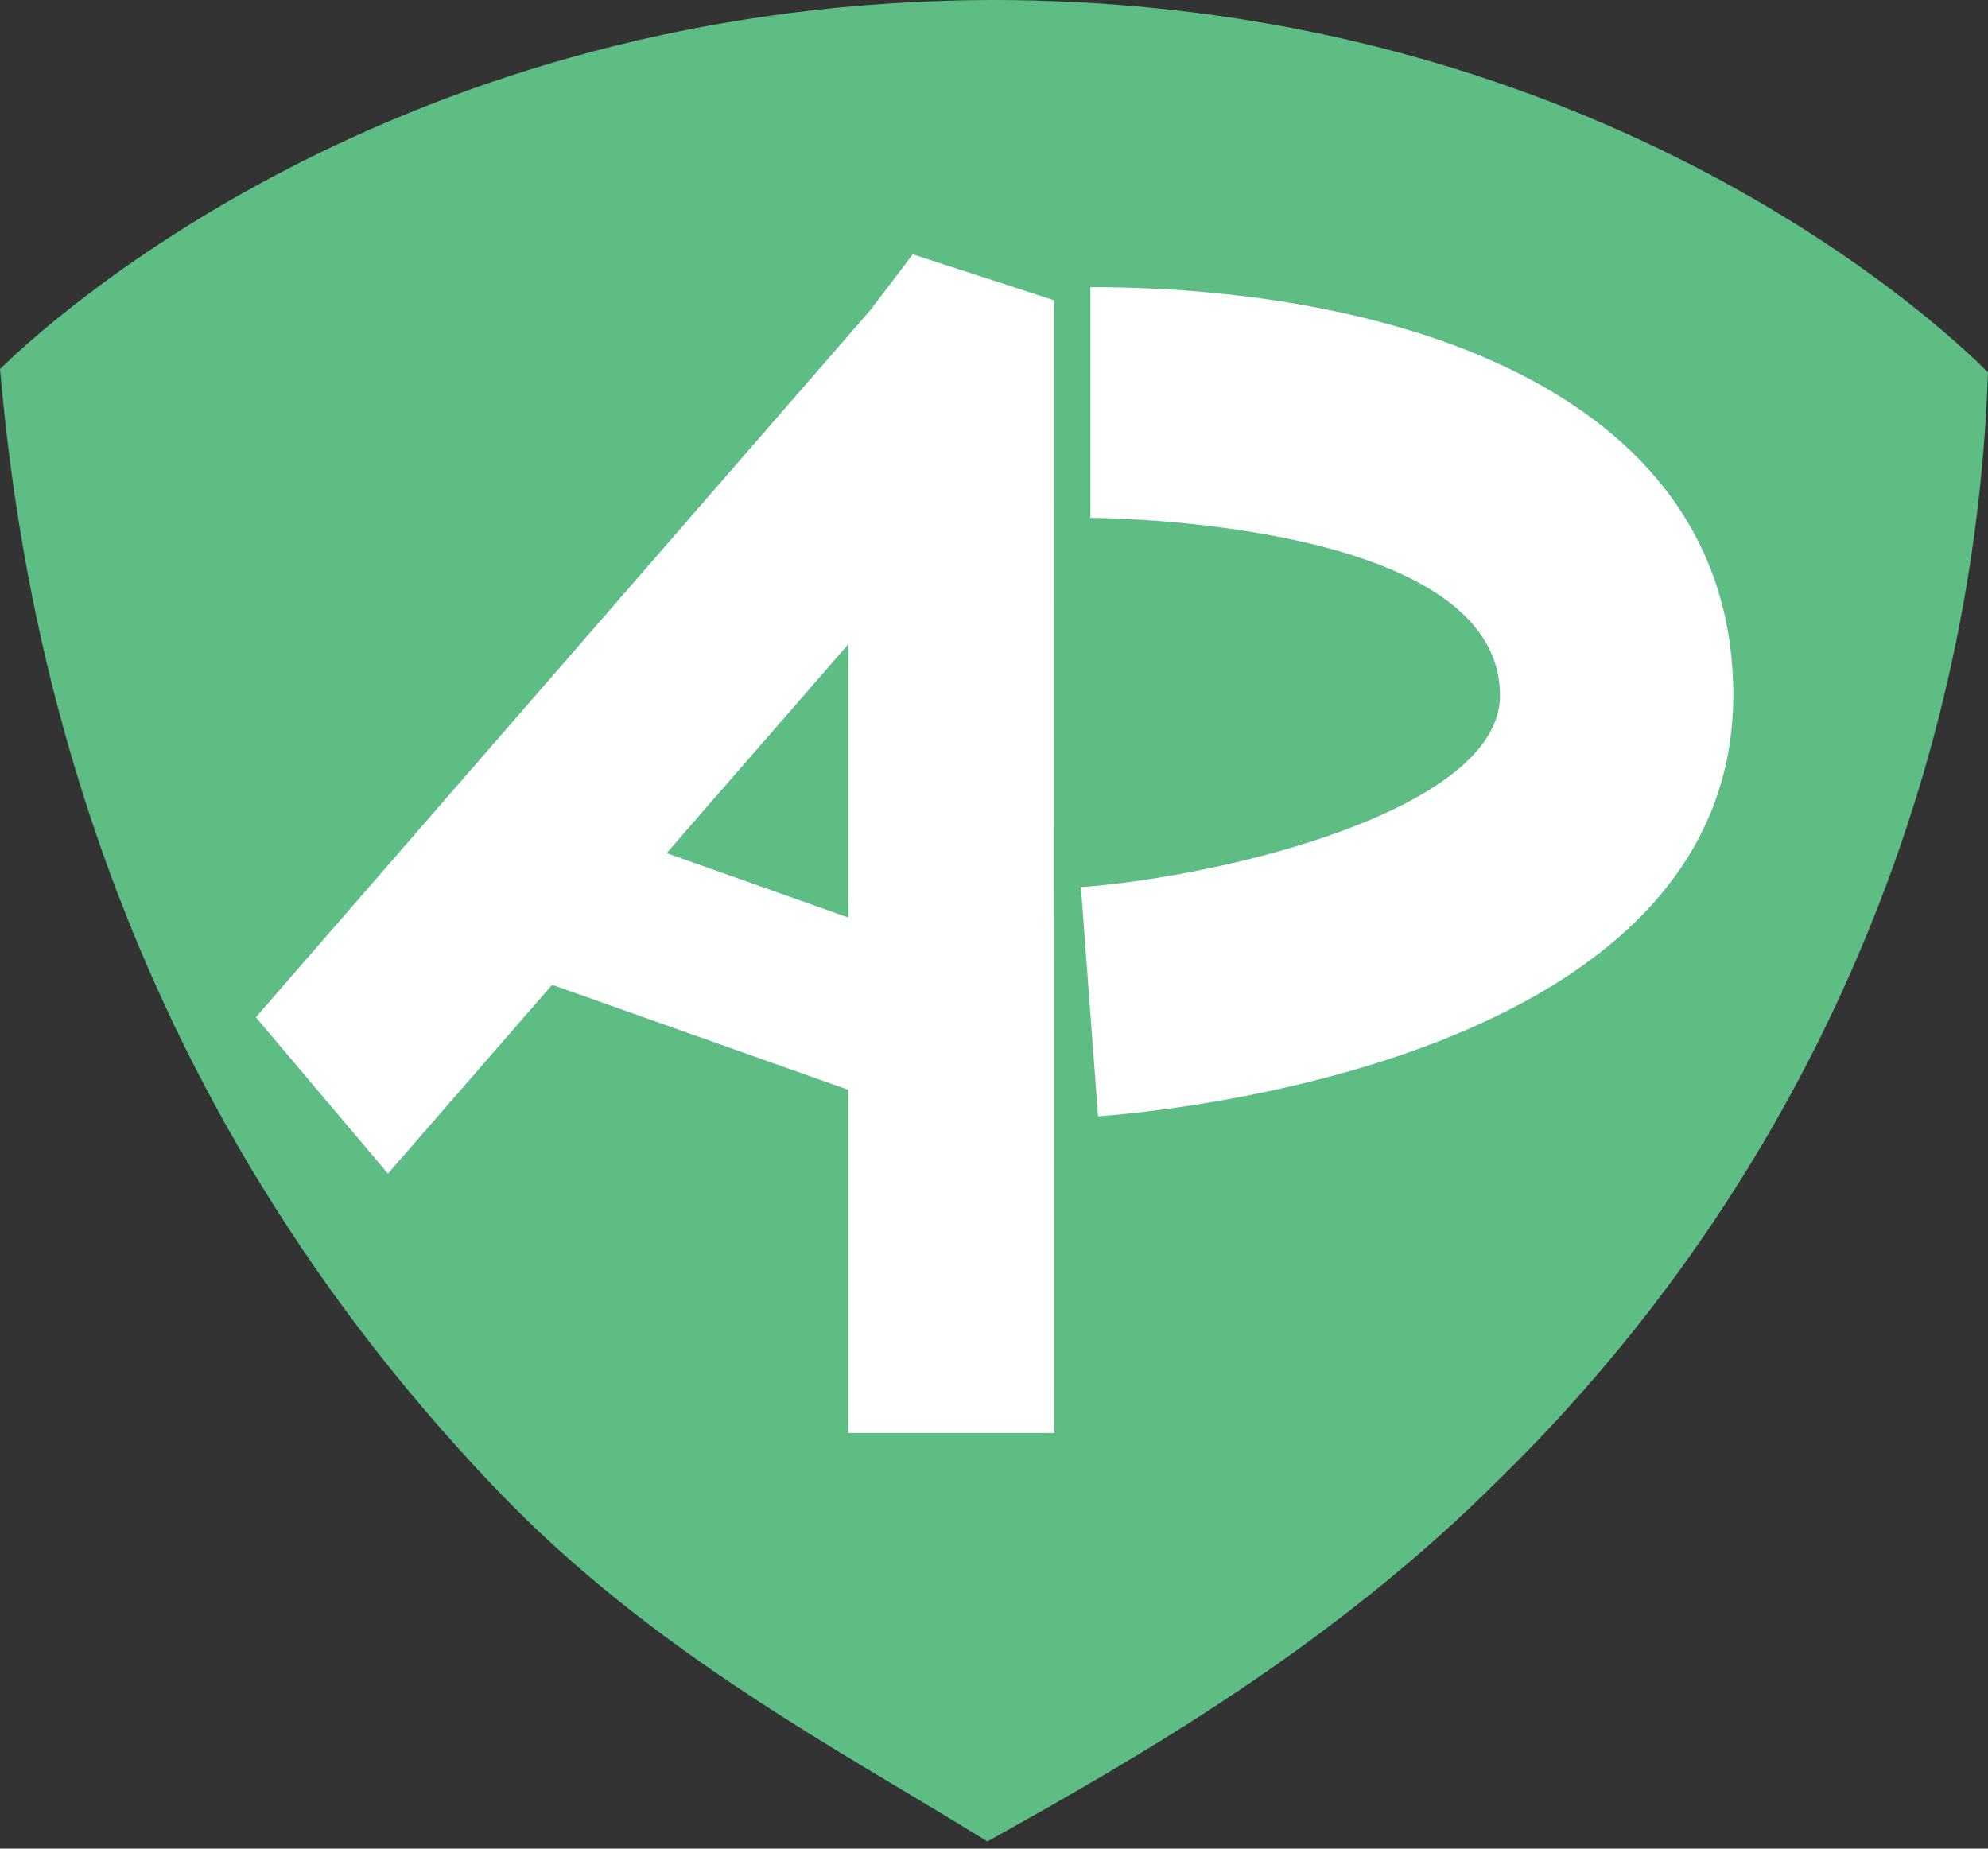 <svg width="57" height="53" viewBox="0 0 57 53" fill="none" xmlns="http://www.w3.org/2000/svg">
<rect x="0" y="0" width="57" height="53" fill="#333333" stroke="none"/>
<path d="M0 10.581C1.047 9.554 11.207 -0.103 28.826 0.001C46.09 0.137 55.934 9.592 57 10.678C56.588 22.635 51.591 33.975 43.046 42.349C38.256 47.157 32.769 50.311 28.309 52.793C23.998 50.124 18.724 47.396 14.219 42.685C2.637 30.579 0.588 17.187 0 10.581Z" fill="#5EBD84"/>
<path d="M30.229 41.083H24.322V18.47L11.123 33.647L7.336 29.165L24.961 8.883L26.17 7.291L30.223 8.609L30.229 41.083Z" fill="white"/>
<path d="M31.483 32.004L30.992 25.434C35.174 25.122 43.008 23.193 43.008 19.94C43.008 14.879 31.373 14.847 31.264 14.847V8.232C40.177 8.232 49.697 11.307 49.697 19.94C49.671 30.393 33.345 31.87 31.483 32.004Z" fill="white"/>
<path d="M16.051 23.373L14.453 27.746L25.248 31.572L26.845 27.199L16.051 23.373Z" fill="white"/>
</svg>
